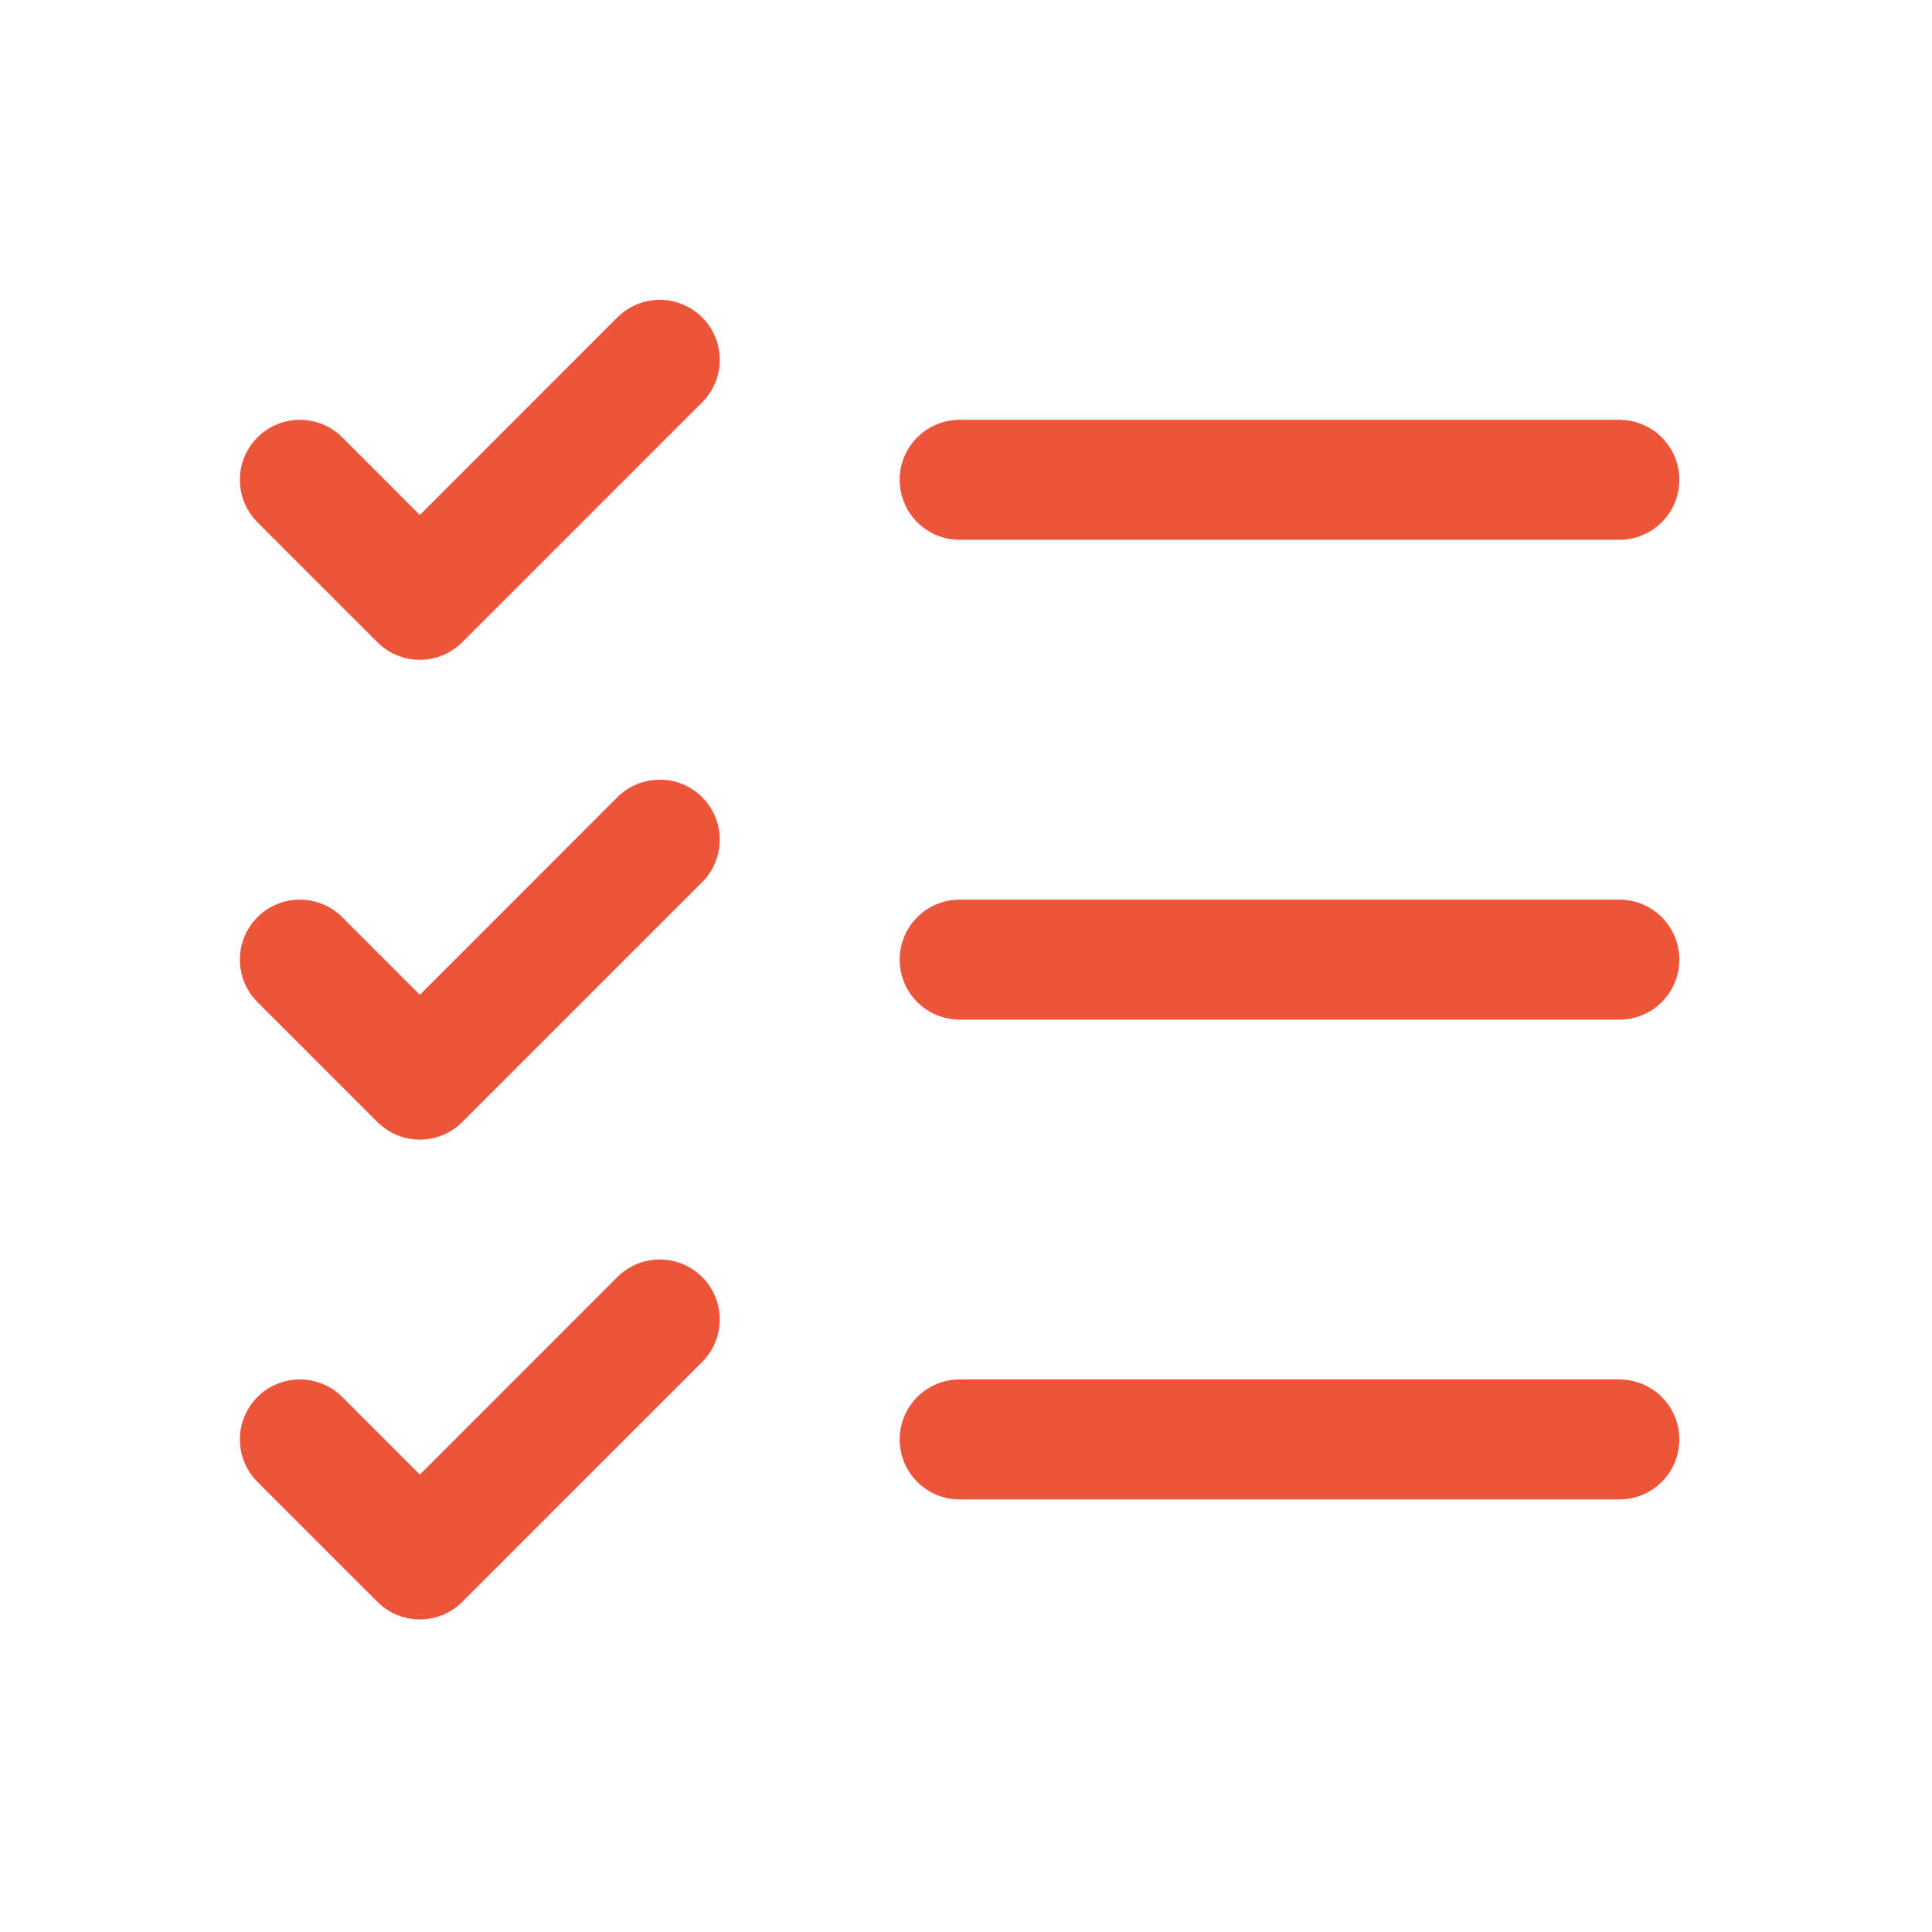 <svg width="88" height="88" viewBox="0 0 88 88" fill="none" xmlns="http://www.w3.org/2000/svg">
<path d="M76.492 43.71C76.492 44.434 76.204 45.129 75.692 45.642C75.18 46.154 74.485 46.442 73.76 46.442H43.71C42.985 46.442 42.29 46.154 41.778 45.642C41.266 45.129 40.978 44.434 40.978 43.71C40.978 42.985 41.266 42.291 41.778 41.778C42.29 41.266 42.985 40.978 43.71 40.978H73.76C74.485 40.978 75.18 41.266 75.692 41.778C76.204 42.291 76.492 42.985 76.492 43.71ZM43.71 24.587H73.76C74.485 24.587 75.18 24.299 75.692 23.787C76.204 23.274 76.492 22.579 76.492 21.855C76.492 21.13 76.204 20.436 75.692 19.923C75.18 19.411 74.485 19.123 73.76 19.123H43.71C42.985 19.123 42.29 19.411 41.778 19.923C41.266 20.436 40.978 21.13 40.978 21.855C40.978 22.579 41.266 23.274 41.778 23.787C42.29 24.299 42.985 24.587 43.71 24.587ZM73.76 62.833H43.71C42.985 62.833 42.29 63.121 41.778 63.633C41.266 64.146 40.978 64.84 40.978 65.565C40.978 66.29 41.266 66.984 41.778 67.497C42.29 68.009 42.985 68.297 43.71 68.297H73.76C74.485 68.297 75.18 68.009 75.692 67.497C76.204 66.984 76.492 66.29 76.492 65.565C76.492 64.84 76.204 64.146 75.692 63.633C75.18 63.121 74.485 62.833 73.76 62.833ZM28.118 14.458L19.123 23.456L15.592 19.922C15.079 19.41 14.384 19.122 13.659 19.122C12.934 19.122 12.239 19.41 11.726 19.922C11.214 20.435 10.926 21.13 10.926 21.855C10.926 22.58 11.214 23.275 11.726 23.788L17.19 29.252C17.444 29.506 17.745 29.707 18.077 29.845C18.408 29.982 18.764 30.053 19.123 30.053C19.482 30.053 19.837 29.982 20.169 29.845C20.501 29.707 20.802 29.506 21.056 29.252L31.983 18.324C32.496 17.811 32.784 17.116 32.784 16.391C32.784 15.666 32.496 14.971 31.983 14.458C31.471 13.946 30.775 13.658 30.05 13.658C29.326 13.658 28.63 13.946 28.118 14.458ZM28.118 36.313L19.123 45.312L15.592 41.777C15.079 41.265 14.384 40.977 13.659 40.977C12.934 40.977 12.239 41.265 11.726 41.777C11.214 42.29 10.926 42.985 10.926 43.71C10.926 44.069 10.996 44.424 11.134 44.756C11.271 45.088 11.473 45.389 11.726 45.643L17.19 51.106C17.444 51.361 17.745 51.562 18.077 51.7C18.408 51.837 18.764 51.908 19.123 51.908C19.482 51.908 19.837 51.837 20.169 51.7C20.501 51.562 20.802 51.361 21.056 51.106L31.983 40.179C32.496 39.666 32.784 38.971 32.784 38.246C32.784 37.521 32.496 36.826 31.983 36.313C31.471 35.801 30.775 35.513 30.05 35.513C29.326 35.513 28.63 35.801 28.118 36.313ZM28.118 58.168L19.123 67.166L15.592 63.632C15.338 63.378 15.037 63.177 14.705 63.04C14.374 62.902 14.018 62.832 13.659 62.832C13.3 62.832 12.945 62.902 12.613 63.04C12.281 63.177 11.98 63.378 11.726 63.632C11.473 63.886 11.271 64.187 11.134 64.519C10.996 64.851 10.926 65.206 10.926 65.565C10.926 65.924 10.996 66.279 11.134 66.611C11.271 66.943 11.473 67.244 11.726 67.498L17.19 72.962C17.444 73.216 17.745 73.417 18.077 73.555C18.408 73.692 18.764 73.763 19.123 73.763C19.482 73.763 19.837 73.692 20.169 73.555C20.501 73.417 20.802 73.216 21.056 72.962L31.983 62.034C32.496 61.521 32.784 60.826 32.784 60.101C32.784 59.376 32.496 58.681 31.983 58.168C31.471 57.656 30.775 57.368 30.05 57.368C29.326 57.368 28.63 57.656 28.118 58.168Z" fill="#ED553B"/>
</svg>
